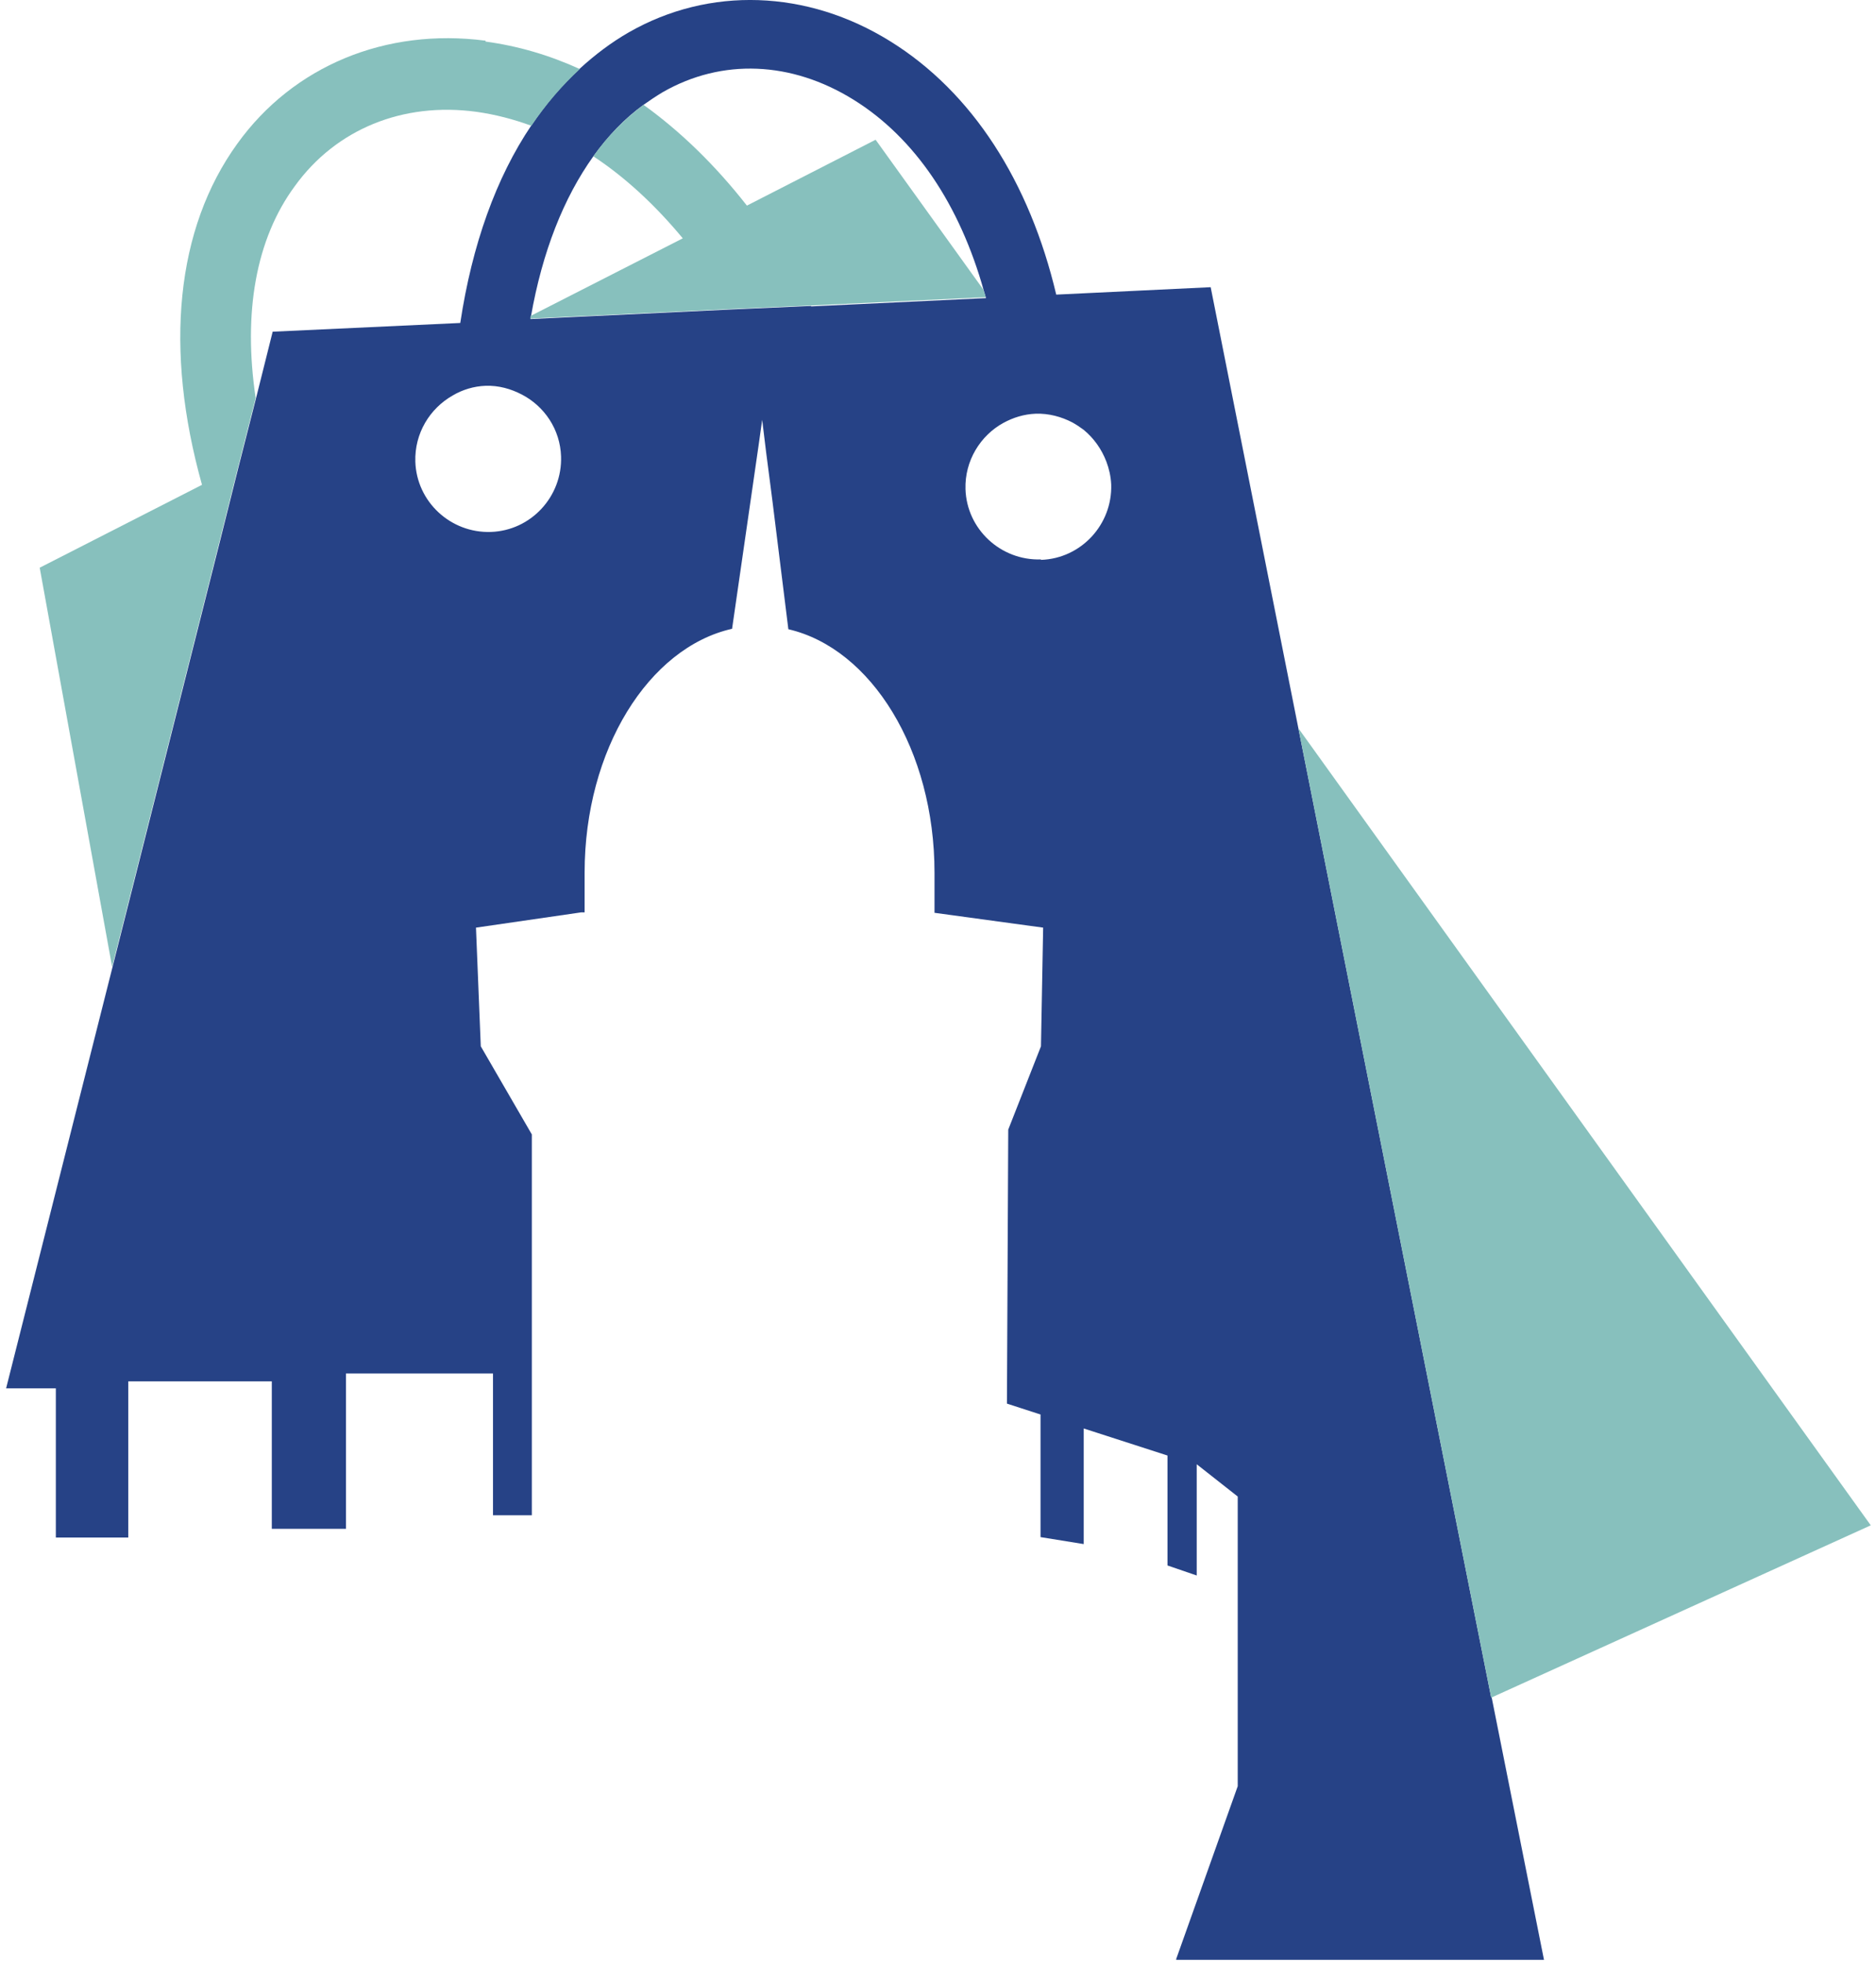 <svg width="43" height="45" viewBox="0 0 43 45" fill="none" xmlns="http://www.w3.org/2000/svg">
<path d="M34.18 38.913L29.76 16.693L27.75 6.583L24.21 6.753C23.6 4.173 22.29 2.113 20.4 0.943C18.5 -0.237 16.26 -0.317 14.41 0.743C14.01 0.973 13.64 1.253 13.29 1.573C12.88 1.953 12.51 2.383 12.18 2.873C11.37 4.073 10.82 5.613 10.55 7.403L6.25 7.603L5.87 9.123L5.47 10.693L5.05 12.373L2.58 22.163L0.14 31.823H1.28V35.243H2.94V31.663H6.23V35.043H7.93V31.483H11.3V34.733H12.19V26.003L11.02 23.983L10.91 21.263L13.32 20.913H13.4V20.003C13.4 17.183 14.87 14.843 16.78 14.413L17.39 10.193L17.47 9.623L17.56 10.363L17.66 11.133L17.71 11.523L18.07 14.423C19.97 14.863 21.42 17.193 21.42 20.003V20.923L23.91 21.263L23.86 23.983L23.11 25.893L23.08 32.173L23.85 32.423V35.233L24.84 35.393V32.743L26.76 33.363V35.883L27.43 36.113V33.563L28.37 34.303V40.943L28.11 41.673L26.96 44.903V44.923H35.39L34.19 38.903L34.18 38.913ZM11.25 12.193C10.33 12.223 9.55 11.503 9.52 10.583C9.5 9.933 9.85 9.363 10.38 9.063C10.6 8.933 10.86 8.853 11.13 8.843C11.43 8.833 11.71 8.913 11.96 9.043C12.48 9.313 12.84 9.843 12.86 10.463C12.89 11.383 12.17 12.163 11.25 12.193ZM18.59 7.013L16.78 7.093L12.16 7.313C12.16 7.313 12.16 7.273 12.17 7.253C12.43 5.773 12.92 4.533 13.6 3.583C13.94 3.113 14.32 2.713 14.75 2.403C14.89 2.303 15.04 2.203 15.19 2.113C16.55 1.333 18.14 1.403 19.56 2.283C20.98 3.163 22 4.703 22.55 6.663C22.57 6.723 22.58 6.773 22.6 6.833L18.59 7.023V7.013ZM23.86 12.823C22.94 12.853 22.16 12.133 22.13 11.213C22.11 10.563 22.47 9.983 23 9.693C23.22 9.573 23.47 9.493 23.74 9.483C24.04 9.473 24.33 9.553 24.58 9.683C24.67 9.733 24.76 9.793 24.84 9.853C25.07 10.043 25.25 10.293 25.36 10.583C25.42 10.743 25.46 10.913 25.47 11.103C25.5 12.023 24.78 12.803 23.86 12.833V12.823Z" fill="#264286"/>
<path d="M42.88 34.963L29.76 16.693L34.18 38.913L42.88 34.963Z" fill="#87C0BD"/>
<path d="M22.55 6.653L20.07 3.203L17.12 4.713C16.4 3.793 15.6 3.013 14.75 2.403C14.32 2.723 13.93 3.113 13.6 3.583C14.33 4.063 15.02 4.703 15.65 5.463L12.16 7.243C12.16 7.243 12.16 7.283 12.15 7.303L16.77 7.083L18.58 7.003L22.59 6.813C22.58 6.753 22.56 6.703 22.54 6.643L22.55 6.653Z" fill="#87C0BD"/>
<path d="M11.13 0.933C8.84 0.633 6.72 1.513 5.44 3.293C4.03 5.243 3.76 8.003 4.63 11.113L0.91 13.013L2.57 22.163L5.04 12.373L5.46 10.693L5.86 9.123C5.57 7.173 5.86 5.483 6.76 4.263C7.7 2.963 9.23 2.333 10.92 2.563C11.35 2.623 11.77 2.733 12.18 2.883C12.51 2.393 12.88 1.963 13.29 1.583C12.59 1.263 11.87 1.053 11.13 0.953V0.933Z" fill="#87C0BD"/>
</svg>
